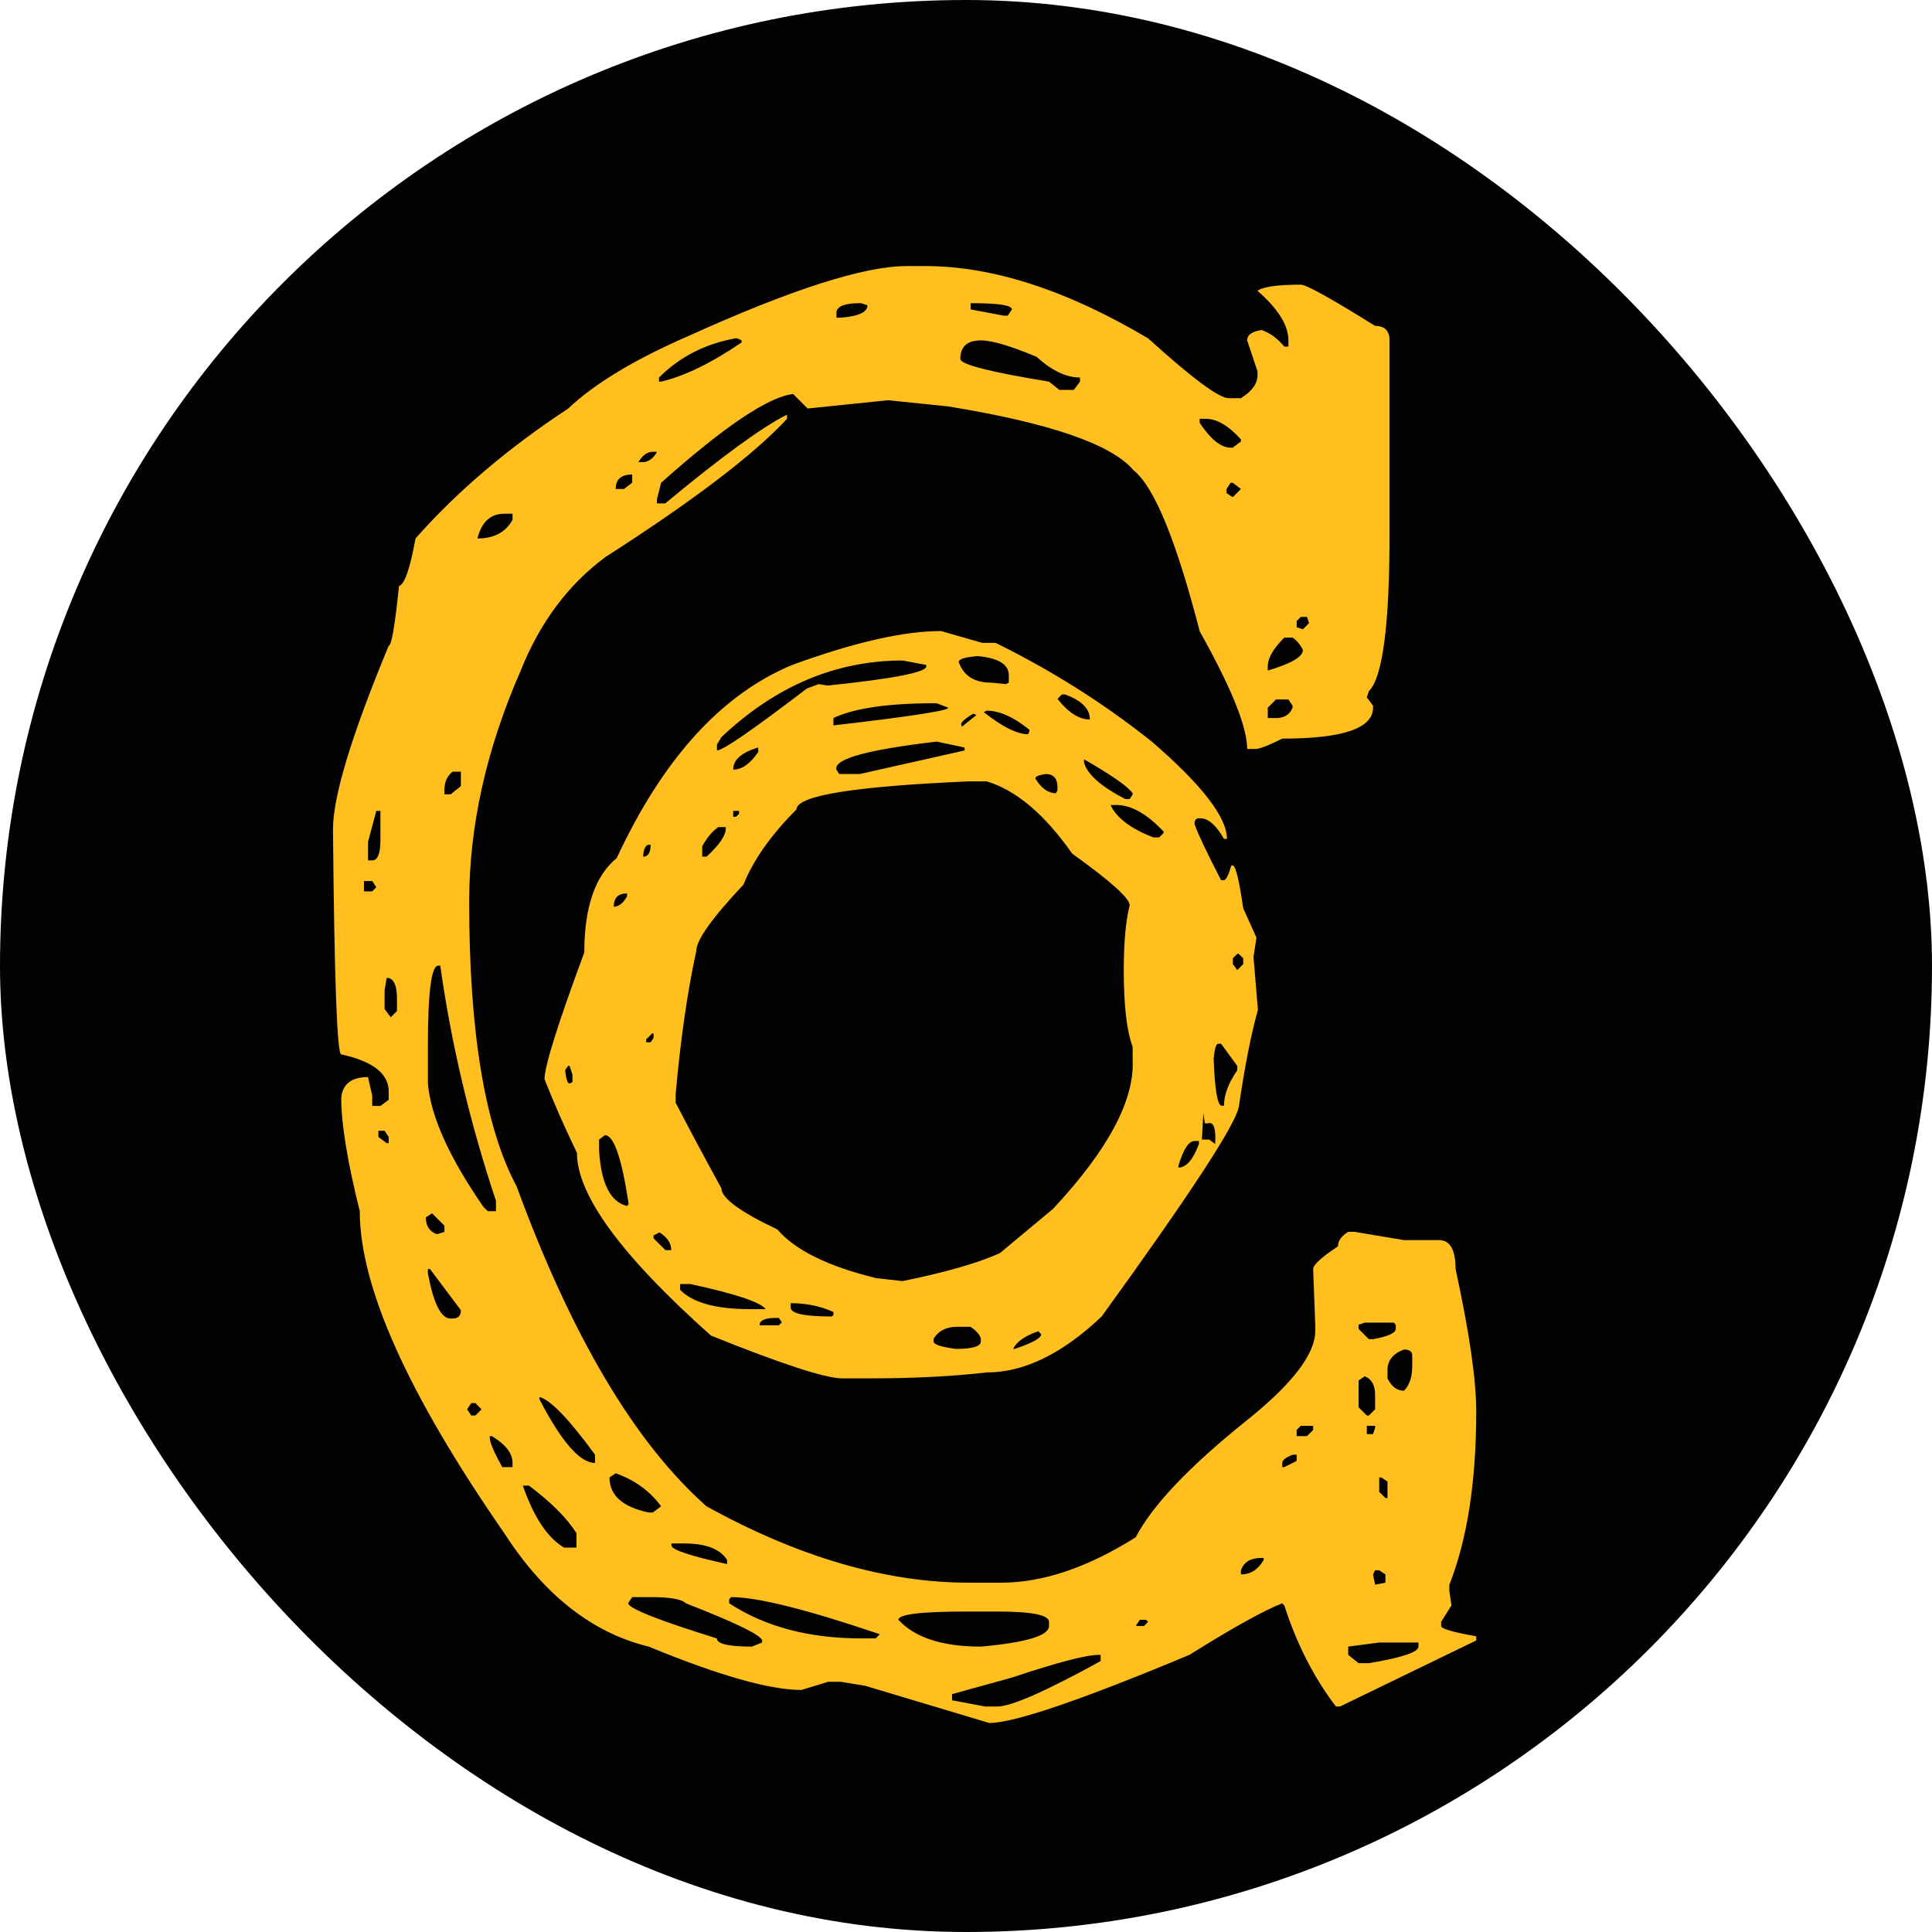 <svg width="32" height="32" viewBox="0 0 32 32" fill="none" xmlns="http://www.w3.org/2000/svg">
<g clip-path="url(#clip0_266_3)">
<rect width="32" height="32" rx="16" fill="#020202"/>
<path d="M15.017 4.407H15.325C16.441 4.407 17.672 4.806 19.016 5.604C19.745 6.264 20.19 6.595 20.349 6.595H20.554C20.736 6.481 20.828 6.355 20.828 6.219V6.15L20.657 5.638C20.657 5.547 20.736 5.49 20.896 5.467C21.033 5.512 21.158 5.604 21.272 5.74H21.34V5.638C21.34 5.387 21.169 5.114 20.828 4.817C20.919 4.749 21.158 4.715 21.545 4.715C21.637 4.715 22.047 4.943 22.776 5.398C22.935 5.398 23.015 5.478 23.015 5.638V8.851C23.015 10.354 22.901 11.22 22.673 11.448L22.639 11.551L22.742 11.688V11.722C22.742 12.063 22.24 12.234 21.238 12.234C21.01 12.348 20.862 12.405 20.794 12.405H20.657C20.657 12.041 20.395 11.391 19.871 10.457C19.483 8.953 19.119 8.064 18.777 7.791C18.412 7.358 17.387 7.005 15.701 6.731L14.71 6.629L13.377 6.766L13.137 6.526C12.727 6.572 11.998 7.062 10.95 7.996L10.881 8.27V8.338H11.018C11.952 7.563 12.624 7.073 13.035 6.868V6.937C12.488 7.529 11.485 8.292 10.027 9.227C9.412 9.682 8.944 10.309 8.625 11.106C8.056 12.405 7.771 13.681 7.771 14.935C7.771 17.099 8.033 18.672 8.557 19.651C9.469 22.135 10.517 23.901 11.702 24.949C13.228 25.792 14.675 26.214 16.043 26.214H16.589C17.273 26.214 18.014 25.963 18.811 25.462C19.084 24.938 19.688 24.3 20.623 23.548C21.397 22.933 21.785 22.431 21.785 22.044V21.941L21.75 21.019C21.75 20.95 21.887 20.825 22.161 20.643C22.161 20.551 22.218 20.472 22.331 20.403H22.434L23.254 20.54H23.835C24.018 20.54 24.109 20.7 24.109 21.019C24.337 22.067 24.451 22.853 24.451 23.377C24.451 24.539 24.303 25.496 24.006 26.248V26.351L24.041 26.59L23.87 26.863V26.932C23.87 26.977 24.063 27.034 24.451 27.102V27.171L22.195 28.265H22.127C21.762 27.786 21.477 27.228 21.272 26.59L21.238 26.556C20.942 26.67 20.429 26.954 19.7 27.41C17.9 28.162 16.794 28.538 16.384 28.538L14.334 27.923L13.923 27.855H13.718L13.274 27.991C12.75 27.991 11.907 27.752 10.745 27.273C9.81 27.046 9.013 26.419 8.352 25.394C6.757 23.092 5.959 21.315 5.959 20.061C5.754 19.241 5.652 18.615 5.652 18.182C5.675 17.954 5.823 17.84 6.096 17.84L6.165 18.148V18.318H6.301L6.438 18.216V18.079C6.438 17.783 6.176 17.578 5.652 17.464C5.583 17.464 5.538 16.222 5.515 13.738C5.515 13.191 5.823 12.177 6.438 10.696C6.484 10.696 6.541 10.366 6.609 9.705C6.7 9.682 6.791 9.42 6.882 8.919C7.566 8.144 8.409 7.426 9.412 6.766C9.845 6.355 10.505 5.957 11.394 5.569C13.103 4.795 14.311 4.407 15.017 4.407ZM13.855 5.159V5.262H13.923C14.22 5.239 14.368 5.171 14.368 5.057L14.265 5.022H14.231C14.003 5.022 13.878 5.068 13.855 5.159ZM16.111 5.022H16.077V5.125L16.623 5.228H16.692L16.76 5.125C16.76 5.057 16.544 5.022 16.111 5.022ZM10.915 6.253V6.321H10.95C11.337 6.23 11.781 6.014 12.283 5.672V5.638L12.214 5.604H12.18C11.679 5.695 11.257 5.911 10.915 6.253ZM15.906 5.945C15.906 6.036 16.396 6.162 17.375 6.321L17.546 6.458H17.786L17.888 6.321V6.253C17.66 6.253 17.421 6.139 17.17 5.911C16.738 5.729 16.43 5.638 16.248 5.638C16.02 5.638 15.906 5.74 15.906 5.945ZM19.973 6.937H19.871V7.005C20.053 7.278 20.224 7.415 20.383 7.415H20.418L20.554 7.312V7.278C20.349 7.05 20.155 6.937 19.973 6.937ZM10.574 7.654H10.676C10.767 7.632 10.836 7.575 10.881 7.483H10.813C10.722 7.483 10.642 7.54 10.574 7.654ZM10.198 8.099H10.335L10.471 7.996V7.859C10.289 7.859 10.198 7.939 10.198 8.099ZM20.383 7.996L20.315 8.099V8.167L20.418 8.235L20.554 8.099L20.418 7.996H20.383ZM7.908 8.919C8.181 8.919 8.375 8.816 8.489 8.611V8.509H8.352C8.124 8.509 7.976 8.646 7.908 8.919ZM21.545 10.218L21.477 10.286V10.389L21.58 10.423L21.682 10.32L21.648 10.218H21.545ZM20.998 11.038V11.106C21.386 10.992 21.58 10.879 21.58 10.765C21.534 10.674 21.477 10.605 21.409 10.56H21.272C21.09 10.742 20.998 10.901 20.998 11.038ZM21.135 11.585L20.998 11.722V11.893H21.135C21.272 11.893 21.363 11.836 21.409 11.722V11.688L21.34 11.585H21.135ZM7.361 13.089V13.157H7.463L7.634 13.021V12.781H7.498C7.406 12.85 7.361 12.952 7.361 13.089ZM6.301 13.431H6.233L6.096 13.943V14.251H6.165C6.256 14.251 6.301 14.137 6.301 13.909V13.431ZM6.165 14.593H6.028V14.764H6.165L6.233 14.695L6.165 14.593ZM7.087 17.327V17.942C7.133 18.489 7.441 19.173 8.01 19.993L8.079 20.061H8.215V19.891C7.782 18.592 7.475 17.293 7.292 15.994H7.258C7.144 15.994 7.087 16.439 7.087 17.327ZM6.438 16.199H6.404L6.37 16.404V16.712L6.472 16.849L6.575 16.746V16.541C6.575 16.336 6.529 16.222 6.438 16.199ZM6.37 18.729H6.267V18.831L6.404 18.934H6.438V18.831L6.37 18.729ZM7.156 20.096L7.053 20.164C7.053 20.301 7.11 20.392 7.224 20.438H7.258L7.361 20.403V20.301L7.156 20.096ZM7.122 21.019H7.087V21.087C7.179 21.588 7.304 21.839 7.463 21.839H7.498C7.589 21.839 7.634 21.793 7.634 21.702L7.122 21.019ZM22.605 21.907L22.502 21.941V22.01L22.673 22.181H22.742C22.992 22.135 23.118 22.078 23.118 22.01V21.941L23.084 21.907H22.605ZM22.981 22.693V22.83C23.049 22.967 23.14 23.035 23.254 23.035C23.346 22.944 23.391 22.807 23.391 22.625V22.454C23.391 22.386 23.346 22.352 23.254 22.352C23.072 22.42 22.981 22.534 22.981 22.693ZM22.605 22.796L22.502 22.864V23.309L22.639 23.445H22.673L22.776 23.343V23.104C22.776 22.944 22.719 22.841 22.605 22.796ZM8.933 23.138V23.172C9.298 23.878 9.605 24.231 9.856 24.231V24.095C9.423 23.502 9.115 23.183 8.933 23.138ZM7.805 23.24L7.737 23.343L7.805 23.445H7.874L7.976 23.343L7.874 23.24H7.805ZM21.545 23.616L21.477 23.685V23.787H21.648L21.75 23.685V23.616H21.545ZM22.776 23.616H22.639V23.753H22.742L22.776 23.65V23.616ZM8.147 23.787H8.113V23.821C8.113 23.89 8.181 24.049 8.318 24.3H8.489V24.231C8.489 24.072 8.375 23.924 8.147 23.787ZM21.238 24.231V24.3H21.272L21.477 24.197V24.095H21.409C21.295 24.14 21.238 24.186 21.238 24.231ZM10.198 24.402L10.095 24.471C10.095 24.767 10.312 24.961 10.745 25.052H10.813L10.95 24.949C10.767 24.699 10.517 24.516 10.198 24.402ZM22.878 24.471H22.844V24.71L22.947 24.812H22.981V24.539L22.878 24.471ZM8.762 24.607H8.66C8.842 25.131 9.07 25.473 9.343 25.633H9.548V25.394C9.389 25.143 9.127 24.881 8.762 24.607ZM11.326 25.564H11.121V25.599C11.121 25.667 11.428 25.77 12.043 25.906V25.838C11.93 25.656 11.69 25.564 11.326 25.564ZM20.554 26.009V26.077C20.714 26.077 20.839 25.997 20.93 25.838V25.804H20.896C20.714 25.804 20.6 25.872 20.554 26.009ZM22.776 26.009L22.742 26.077L22.776 26.248L22.947 26.214V26.077L22.844 26.009H22.776ZM10.471 26.453L10.403 26.556C10.426 26.647 10.915 26.84 11.873 27.137C11.873 27.228 12.066 27.273 12.454 27.273L12.624 27.205V27.171C12.602 27.08 12.18 26.875 11.36 26.556C11.291 26.487 11.098 26.453 10.779 26.453H10.471ZM12.112 26.453L12.078 26.487V26.556C12.67 26.943 13.399 27.137 14.265 27.137H14.504L14.573 27.068C13.365 26.658 12.545 26.453 12.112 26.453ZM14.88 26.829C15.154 27.125 15.61 27.273 16.248 27.273C17 27.205 17.375 27.091 17.375 26.932V26.863C17.375 26.749 17.091 26.692 16.521 26.692H16.008C15.256 26.692 14.88 26.738 14.88 26.829ZM18.879 26.829L18.811 26.932H18.948L19.016 26.863L18.982 26.829H18.879ZM22.844 27.205L22.331 27.273V27.41L22.502 27.547H22.673C23.22 27.456 23.494 27.365 23.494 27.273V27.205H22.844ZM16.76 27.786L15.769 28.06V28.162L16.316 28.265H16.521C16.749 28.265 17.319 28.014 18.23 27.513V27.41H18.196C17.991 27.41 17.512 27.535 16.76 27.786Z" fill="#FFBF1E"/>
<path d="M15.586 10.452L16.27 10.648H16.489C17.417 11.103 18.28 11.648 19.077 12.283C19.907 12.999 20.322 13.537 20.322 13.895H20.273C20.143 13.667 20.013 13.553 19.883 13.553H19.858C19.81 13.553 19.785 13.585 19.785 13.65C19.85 13.829 19.997 14.139 20.225 14.578H20.273C20.306 14.578 20.347 14.497 20.395 14.334H20.42C20.469 14.35 20.526 14.586 20.591 15.042L20.811 15.53L20.762 15.848L20.835 16.727C20.721 17.134 20.615 17.671 20.518 18.338C20.453 18.647 19.696 19.803 18.247 21.805C17.596 22.423 16.961 22.732 16.343 22.732C15.773 22.797 15.13 22.83 14.414 22.83H13.95C13.674 22.83 12.949 22.594 11.777 22.122C10.296 20.804 9.556 19.795 9.556 19.095C9.344 18.655 9.165 18.248 9.019 17.874C9.019 17.662 9.238 16.963 9.678 15.774C9.678 15.026 9.857 14.505 10.215 14.212C10.98 12.568 11.948 11.502 13.12 11.014C14.146 10.639 14.967 10.452 15.586 10.452ZM11.191 18.118V18.265C11.419 18.704 11.671 19.176 11.948 19.681C11.948 19.843 12.258 20.071 12.876 20.364C13.169 20.706 13.714 20.975 14.512 21.17L14.951 21.219C15.667 21.072 16.204 20.918 16.562 20.755L17.441 20.023C18.353 19.046 18.792 18.224 18.76 17.557V17.337C18.662 17.076 18.613 16.653 18.613 16.067C18.613 15.612 18.646 15.254 18.711 14.993C18.711 14.879 18.394 14.594 17.759 14.139C17.303 13.488 16.831 13.089 16.343 12.942H16.05C14.146 13.024 13.193 13.178 13.193 13.406C12.77 13.829 12.477 14.245 12.315 14.651C11.794 15.205 11.533 15.571 11.533 15.75C11.387 16.417 11.273 17.207 11.191 18.118ZM11.948 12.21L11.875 12.332V12.43C11.973 12.43 12.469 12.088 13.364 11.404L13.56 11.331L13.706 11.355C14.796 11.242 15.342 11.136 15.342 11.038V11.014L14.951 10.94C13.844 10.94 12.843 11.364 11.948 12.21ZM13.852 12.723V12.747L13.901 12.82H14.243L15.977 12.43V12.381L15.513 12.283C14.406 12.413 13.852 12.56 13.852 12.723ZM10.02 18.802L9.922 18.875V19.046C9.954 19.599 10.109 19.909 10.386 19.974L10.41 19.949V19.925C10.296 19.176 10.166 18.802 10.02 18.802ZM13.804 11.893V12.015C15.073 11.868 15.708 11.771 15.708 11.722L15.513 11.648H15.488C14.707 11.648 14.146 11.73 13.804 11.893ZM15.879 10.965C15.96 11.193 16.139 11.307 16.416 11.307L16.66 11.331L16.709 11.307V11.185C16.709 11.005 16.538 10.9 16.196 10.867C15.985 10.883 15.879 10.916 15.879 10.965ZM11.435 21.268H11.265V21.365C11.476 21.577 11.859 21.683 12.412 21.683H12.681C12.599 21.569 12.184 21.43 11.435 21.268ZM15.464 22.171V22.22C15.464 22.269 15.586 22.309 15.83 22.342C16.107 22.342 16.245 22.301 16.245 22.22V22.171C16.229 22.106 16.172 22.041 16.074 21.976H15.854C15.675 21.976 15.545 22.041 15.464 22.171ZM20.102 17.532C20.119 18.02 20.16 18.281 20.225 18.314H20.273C20.273 18.134 20.347 17.939 20.493 17.727V17.654L20.225 17.288H20.176C20.143 17.288 20.119 17.369 20.102 17.532ZM18.491 13.333H18.394C18.491 13.545 18.727 13.724 19.102 13.87H19.199L19.273 13.797V13.773C18.996 13.479 18.735 13.333 18.491 13.333ZM17.954 12.576V12.625C18.003 12.82 18.231 13.024 18.638 13.235H18.711L18.76 13.162V13.138C18.678 13.024 18.41 12.837 17.954 12.576ZM16.343 11.771L16.294 11.795C16.603 12.039 16.847 12.161 17.026 12.161L17.051 12.112V12.088C16.79 11.876 16.554 11.771 16.343 11.771ZM13.096 21.585V21.658C13.096 21.756 13.324 21.805 13.779 21.805L13.804 21.78V21.731C13.592 21.634 13.356 21.585 13.096 21.585ZM17.588 11.502L17.515 11.575C17.694 11.803 17.873 11.917 18.052 11.917C18.052 11.738 17.913 11.6 17.637 11.502H17.588ZM11.631 14.017V14.188H11.704C11.916 13.992 12.021 13.838 12.021 13.724V13.699H11.899C11.802 13.764 11.712 13.87 11.631 14.017ZM17.148 12.894C17.246 13.056 17.36 13.138 17.49 13.138L17.515 13.089V13.04C17.515 12.894 17.45 12.82 17.319 12.82C17.205 12.837 17.148 12.861 17.148 12.894ZM19.517 19.314V19.339C19.647 19.339 19.761 19.209 19.858 18.948V18.899H19.785C19.688 18.899 19.598 19.038 19.517 19.314ZM12.144 12.747C12.29 12.747 12.428 12.649 12.559 12.454V12.381C12.282 12.462 12.144 12.584 12.144 12.747ZM19.907 18.875H20.029L20.127 18.948C20.143 18.688 20.102 18.574 20.005 18.606H19.956L19.932 18.436L19.907 18.875ZM16.782 22.342H16.807C17.1 22.244 17.246 22.163 17.246 22.098L17.197 22.049C16.969 22.13 16.831 22.228 16.782 22.342ZM10.923 20.413L10.825 20.462V20.511L11.021 20.706H11.118C11.118 20.592 11.053 20.494 10.923 20.413ZM12.583 21.927V21.951H12.9L12.949 21.902L12.9 21.829H12.852C12.689 21.829 12.599 21.862 12.583 21.927ZM20.493 15.799L20.42 15.872V15.97L20.493 16.067L20.591 15.97V15.872L20.518 15.799H20.493ZM10.166 15.018C10.247 15.018 10.321 14.961 10.386 14.847V14.798C10.239 14.798 10.166 14.871 10.166 15.018ZM9.409 17.654L9.36 17.727C9.377 17.874 9.401 17.947 9.434 17.947L9.482 17.923V17.801L9.434 17.654H9.409ZM15.928 12.015V12.039L16.172 11.844L16.123 11.819C15.96 11.917 15.895 11.982 15.928 12.015ZM10.654 14.188H10.679C10.744 14.171 10.776 14.106 10.776 13.992H10.727C10.679 14.025 10.654 14.09 10.654 14.188ZM10.801 17.117L10.703 17.215V17.264H10.776L10.825 17.19V17.117H10.801ZM12.241 13.431H12.144V13.528H12.192L12.241 13.479V13.431Z" fill="#FFBF1E"/>
</g>
<defs>
<clipPath id="clip0_266_3">
<rect width="32" height="32" rx="16" fill="white"/>
</clipPath>
</defs>
</svg>
